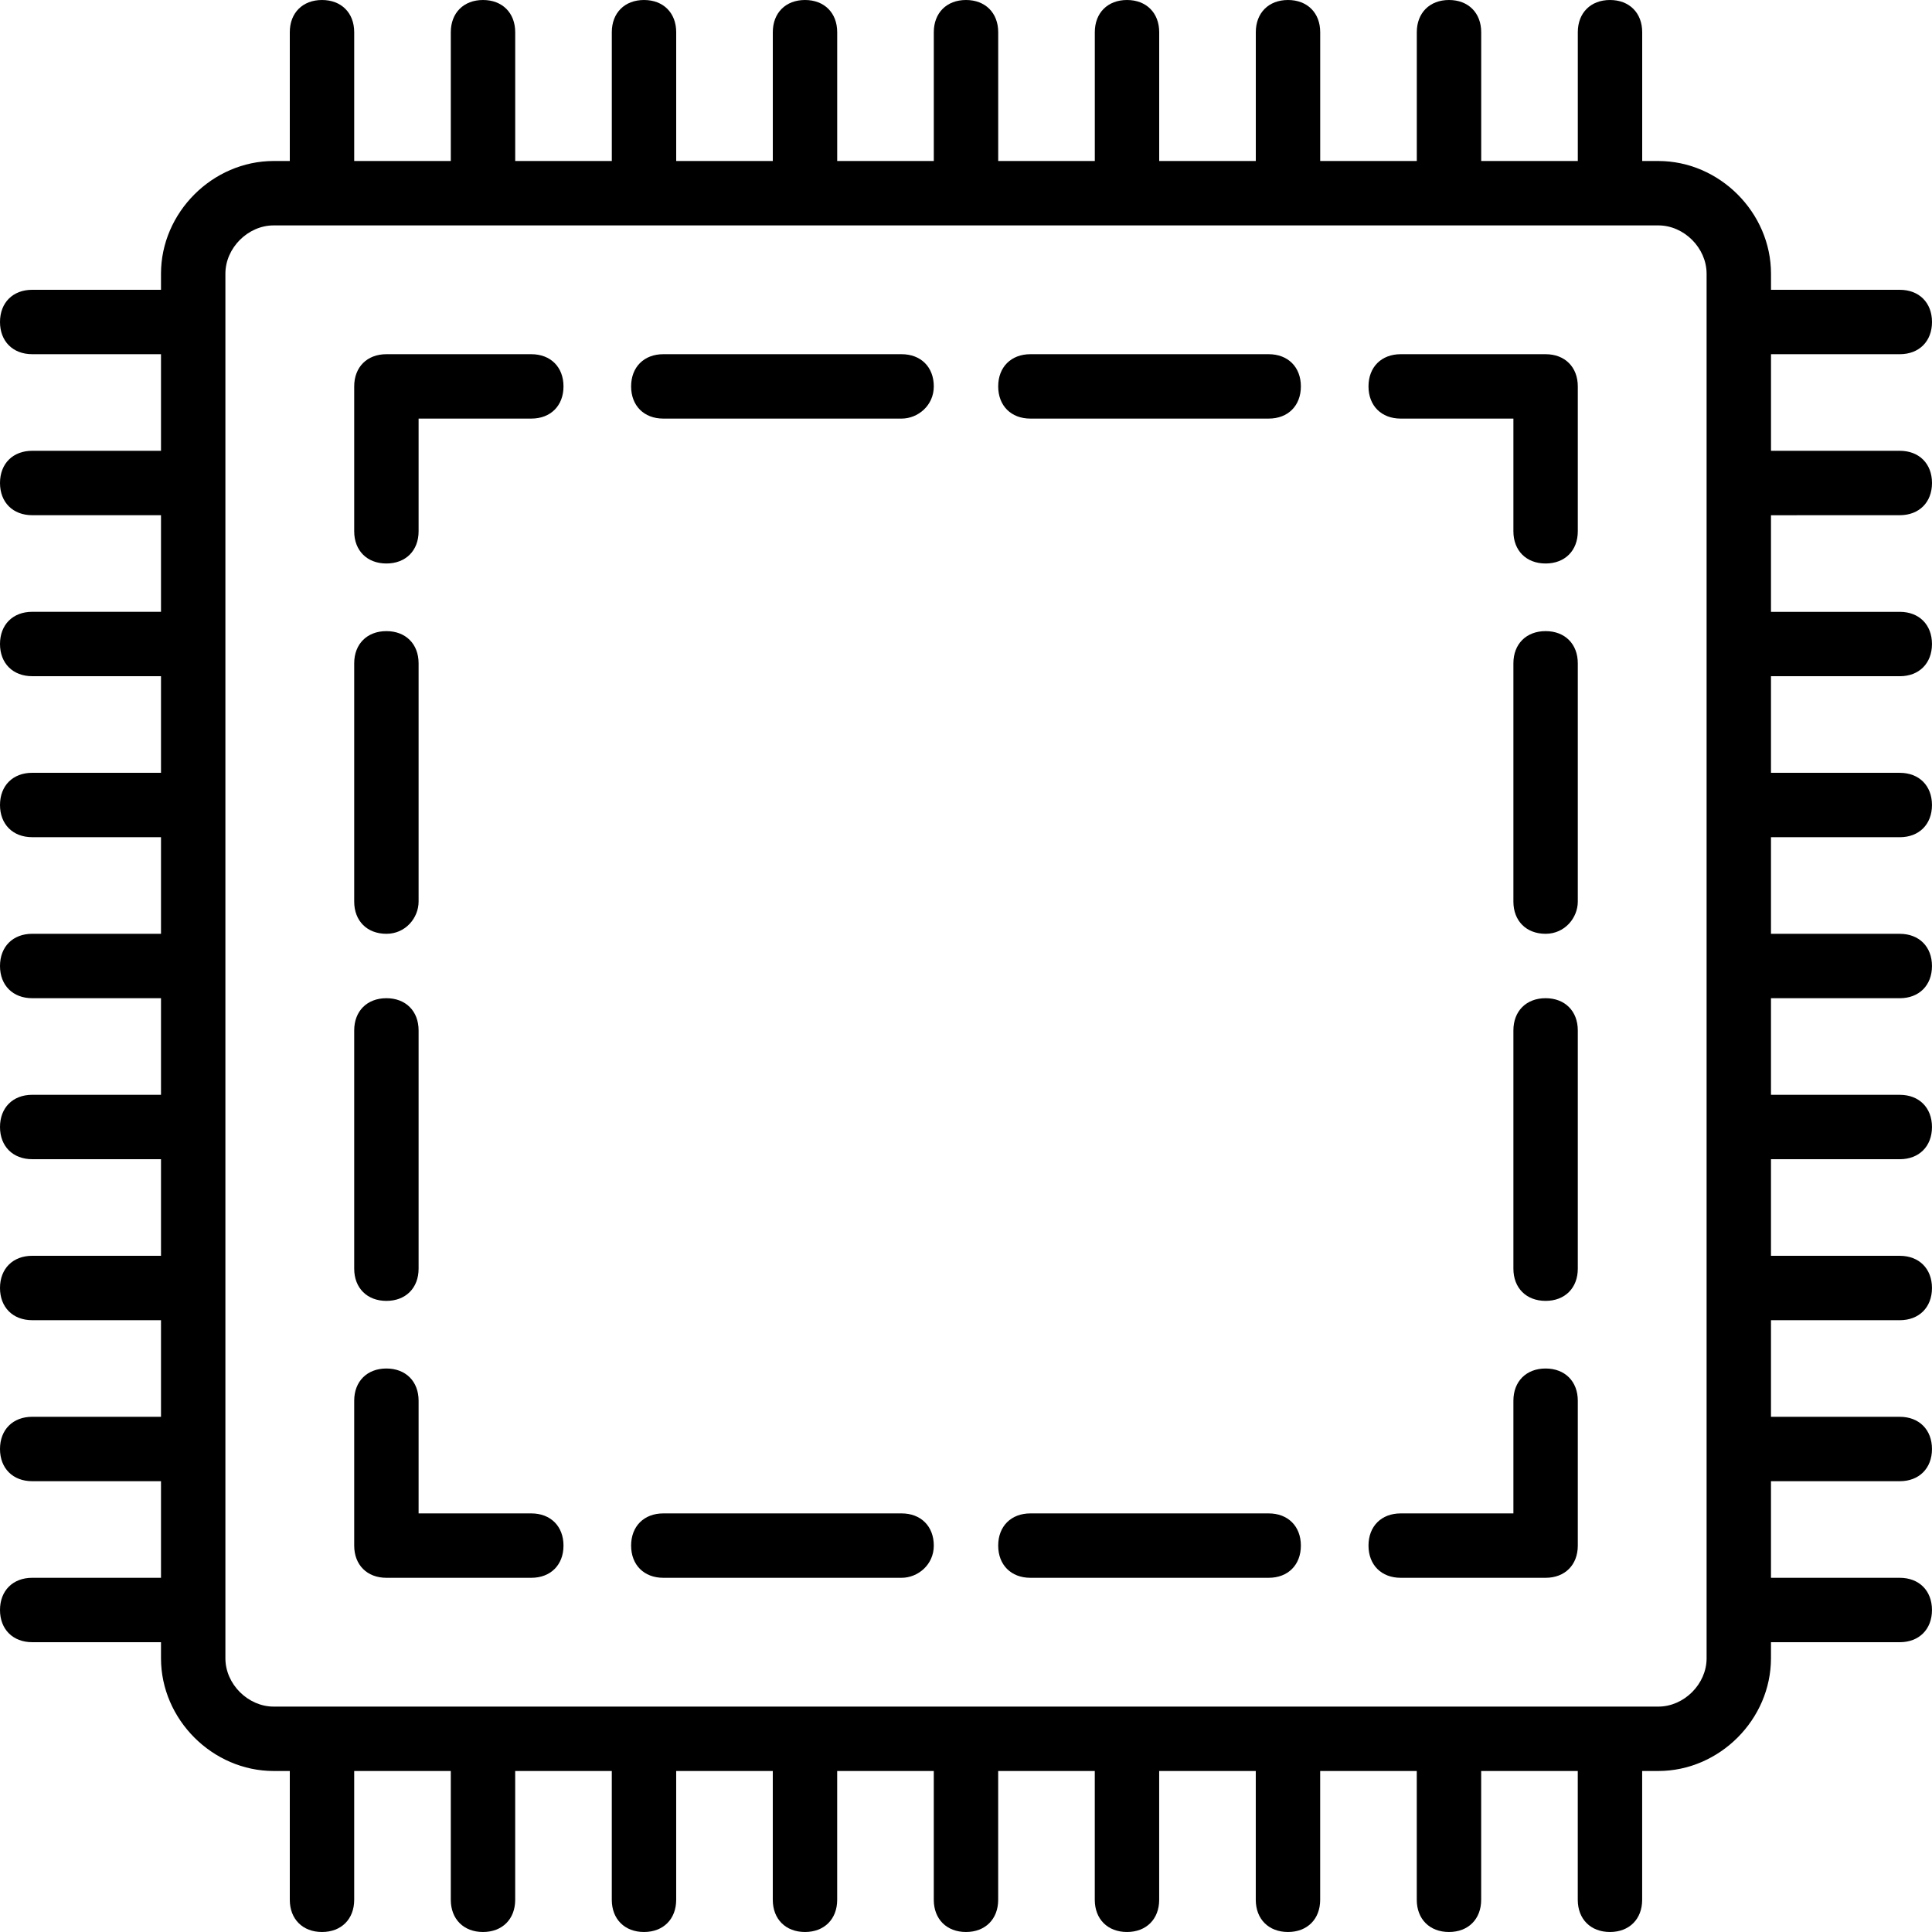 <?xml version="1.0" encoding="iso-8859-1"?>
<!-- Generator: Adobe Illustrator 19.0.0, SVG Export Plug-In . SVG Version: 6.00 Build 0)  -->
<svg version="1.1" id="Layer_1" xmlns="http://www.w3.org/2000/svg" xmlns:xlink="http://www.w3.org/1999/xlink" x="0px" y="0px"
	 viewBox="0 0 512 512" style="enable-background:new 0 0 512 512;" xml:space="preserve">
<g transform="translate(1 1)">
	<g>
		<g>
			<path d="M139.8,400.067h-29.867V370.2c0-5.12-3.413-8.533-8.533-8.533s-8.533,3.413-8.533,8.533v38.4
				c0,5.12,3.413,8.533,8.533,8.533h38.4c5.12,0,8.533-3.413,8.533-8.533S144.92,400.067,139.8,400.067z"/>
			<path d="M101.4,343.747c5.12,0,8.533-3.413,8.533-8.533v-63.147c0-5.12-3.413-8.533-8.533-8.533s-8.533,3.413-8.533,8.533v63.147
				C92.867,340.333,96.28,343.747,101.4,343.747z"/>
			<path d="M101.4,246.467c5.12,0,8.533-4.267,8.533-8.533v-63.147c0-5.12-3.413-8.533-8.533-8.533s-8.533,3.413-8.533,8.533v63.147
				C92.867,243.053,96.28,246.467,101.4,246.467z"/>
			<path d="M139.8,92.867h-38.4c-5.12,0-8.533,3.413-8.533,8.533v38.4c0,5.12,3.413,8.533,8.533,8.533s8.533-3.413,8.533-8.533
				v-29.867H139.8c5.12,0,8.533-3.413,8.533-8.533S144.92,92.867,139.8,92.867z"/>
			<path d="M237.933,92.867h-63.147c-5.12,0-8.533,3.413-8.533,8.533s3.413,8.533,8.533,8.533h63.147
				c4.267,0,8.533-3.413,8.533-8.533S243.053,92.867,237.933,92.867z"/>
			<path d="M335.213,92.867h-63.147c-5.12,0-8.533,3.413-8.533,8.533s3.413,8.533,8.533,8.533h63.147
				c5.12,0,8.533-3.413,8.533-8.533S340.333,92.867,335.213,92.867z"/>
			<path d="M408.6,92.867h-38.4c-5.12,0-8.533,3.413-8.533,8.533s3.413,8.533,8.533,8.533h29.867V139.8
				c0,5.12,3.413,8.533,8.533,8.533s8.533-3.413,8.533-8.533v-38.4C417.133,96.28,413.72,92.867,408.6,92.867z"/>
			<path d="M408.6,263.533c-5.12,0-8.533,3.413-8.533,8.533v63.147c0,5.12,3.413,8.533,8.533,8.533s8.533-3.413,8.533-8.533v-63.147
				C417.133,266.947,413.72,263.533,408.6,263.533z"/>
			<path d="M408.6,166.253c-5.12,0-8.533,3.413-8.533,8.533v63.147c0,5.12,3.413,8.533,8.533,8.533s8.533-4.267,8.533-8.533v-63.147
				C417.133,169.667,413.72,166.253,408.6,166.253z"/>
			<path d="M408.6,361.667c-5.12,0-8.533,3.413-8.533,8.533v29.867H370.2c-5.12,0-8.533,3.413-8.533,8.533s3.413,8.533,8.533,8.533
				h38.4c5.12,0,8.533-3.413,8.533-8.533v-38.4C417.133,365.08,413.72,361.667,408.6,361.667z"/>
			<path d="M335.213,400.067h-63.147c-5.12,0-8.533,3.413-8.533,8.533s3.413,8.533,8.533,8.533h63.147
				c5.12,0,8.533-3.413,8.533-8.533S340.333,400.067,335.213,400.067z"/>
			<path d="M237.933,400.067h-63.147c-5.12,0-8.533,3.413-8.533,8.533s3.413,8.533,8.533,8.533h63.147
				c4.267,0,8.533-3.413,8.533-8.533S243.053,400.067,237.933,400.067z"/>
			<path d="M502.467,135.533c5.12,0,8.533-3.413,8.533-8.533s-3.413-8.533-8.533-8.533h-34.133v-25.6h34.133
				c5.12,0,8.533-3.413,8.533-8.533c0-5.12-3.413-8.533-8.533-8.533h-34.133v-4.267c0-16.213-13.653-29.867-29.867-29.867H434.2
				V7.533c0-5.12-3.413-8.533-8.533-8.533s-8.533,3.413-8.533,8.533v34.133h-25.6V7.533C391.533,2.413,388.12-1,383-1
				s-8.533,3.413-8.533,8.533v34.133h-25.6V7.533c0-5.12-3.413-8.533-8.533-8.533c-5.12,0-8.533,3.413-8.533,8.533v34.133h-25.6
				V7.533c0-5.12-3.413-8.533-8.533-8.533s-8.533,3.413-8.533,8.533v34.133h-25.6V7.533C263.533,2.413,260.12-1,255-1
				s-8.533,3.413-8.533,8.533v34.133h-25.6V7.533c0-5.12-3.413-8.533-8.533-8.533c-5.12,0-8.533,3.413-8.533,8.533v34.133h-25.6
				V7.533c0-5.12-3.413-8.533-8.533-8.533s-8.533,3.413-8.533,8.533v34.133h-25.6V7.533C135.533,2.413,132.12-1,127-1
				s-8.533,3.413-8.533,8.533v34.133h-25.6V7.533c0-5.12-3.413-8.533-8.533-8.533C79.213-1,75.8,2.413,75.8,7.533v34.133h-4.267
				c-16.213,0-29.867,13.653-29.867,29.867V75.8H7.533C2.413,75.8-1,79.213-1,84.333c0,5.12,3.413,8.533,8.533,8.533h34.133v25.6
				H7.533C2.413,118.467-1,121.88-1,127s3.413,8.533,8.533,8.533h34.133v25.6H7.533c-5.12,0-8.533,3.413-8.533,8.533
				s3.413,8.533,8.533,8.533h34.133v25.6H7.533c-5.12,0-8.533,3.413-8.533,8.533c0,5.12,3.413,8.533,8.533,8.533h34.133v25.6H7.533
				C2.413,246.467-1,249.88-1,255s3.413,8.533,8.533,8.533h34.133v25.6H7.533c-5.12,0-8.533,3.413-8.533,8.533
				s3.413,8.533,8.533,8.533h34.133v25.6H7.533c-5.12,0-8.533,3.413-8.533,8.533c0,5.12,3.413,8.533,8.533,8.533h34.133v25.6H7.533
				C2.413,374.467-1,377.88-1,383s3.413,8.533,8.533,8.533h34.133v25.6H7.533c-5.12,0-8.533,3.413-8.533,8.533
				s3.413,8.533,8.533,8.533h34.133v4.267c0,16.213,13.653,29.867,29.867,29.867H75.8v34.133c0,5.12,3.413,8.533,8.533,8.533
				c5.12,0,8.533-3.413,8.533-8.533v-34.133h25.6v34.133c0,5.12,3.413,8.533,8.533,8.533s8.533-3.413,8.533-8.533v-34.133h25.6
				v34.133c0,5.12,3.413,8.533,8.533,8.533s8.533-3.413,8.533-8.533v-34.133h25.6v34.133c0,5.12,3.413,8.533,8.533,8.533
				c5.12,0,8.533-3.413,8.533-8.533v-34.133h25.6v34.133c0,5.12,3.413,8.533,8.533,8.533s8.533-3.413,8.533-8.533v-34.133h25.6
				v34.133c0,5.12,3.413,8.533,8.533,8.533s8.533-3.413,8.533-8.533v-34.133h25.6v34.133c0,5.12,3.413,8.533,8.533,8.533
				c5.12,0,8.533-3.413,8.533-8.533v-34.133h25.6v34.133c0,5.12,3.413,8.533,8.533,8.533s8.533-3.413,8.533-8.533v-34.133h25.6
				v34.133c0,5.12,3.413,8.533,8.533,8.533s8.533-3.413,8.533-8.533v-34.133h4.267c16.213,0,29.867-13.653,29.867-29.867V434.2
				h34.133c5.12,0,8.533-3.413,8.533-8.533s-3.413-8.533-8.533-8.533h-34.133v-25.6h34.133c5.12,0,8.533-3.413,8.533-8.533
				s-3.413-8.533-8.533-8.533h-34.133v-25.6h34.133c5.12,0,8.533-3.413,8.533-8.533c0-5.12-3.413-8.533-8.533-8.533h-34.133v-25.6
				h34.133c5.12,0,8.533-3.413,8.533-8.533s-3.413-8.533-8.533-8.533h-34.133v-25.6h34.133c5.12,0,8.533-3.413,8.533-8.533
				s-3.413-8.533-8.533-8.533h-34.133v-25.6h34.133c5.12,0,8.533-3.413,8.533-8.533c0-5.12-3.413-8.533-8.533-8.533h-34.133v-25.6
				h34.133c5.12,0,8.533-3.413,8.533-8.533s-3.413-8.533-8.533-8.533h-34.133v-25.6H502.467z M451.267,438.467
				c0,6.827-5.973,12.8-12.8,12.8H71.533c-6.827,0-12.8-5.973-12.8-12.8V71.533c0-6.827,5.973-12.8,12.8-12.8h366.933
				c6.827,0,12.8,5.973,12.8,12.8V438.467z"/>
		</g>
	</g>
</g>
<g>
</g>
<g>
</g>
<g>
</g>
<g>
</g>
<g>
</g>
<g>
</g>
<g>
</g>
<g>
</g>
<g>
</g>
<g>
</g>
<g>
</g>
<g>
</g>
<g>
</g>
<g>
</g>
<g>
</g>
</svg>
